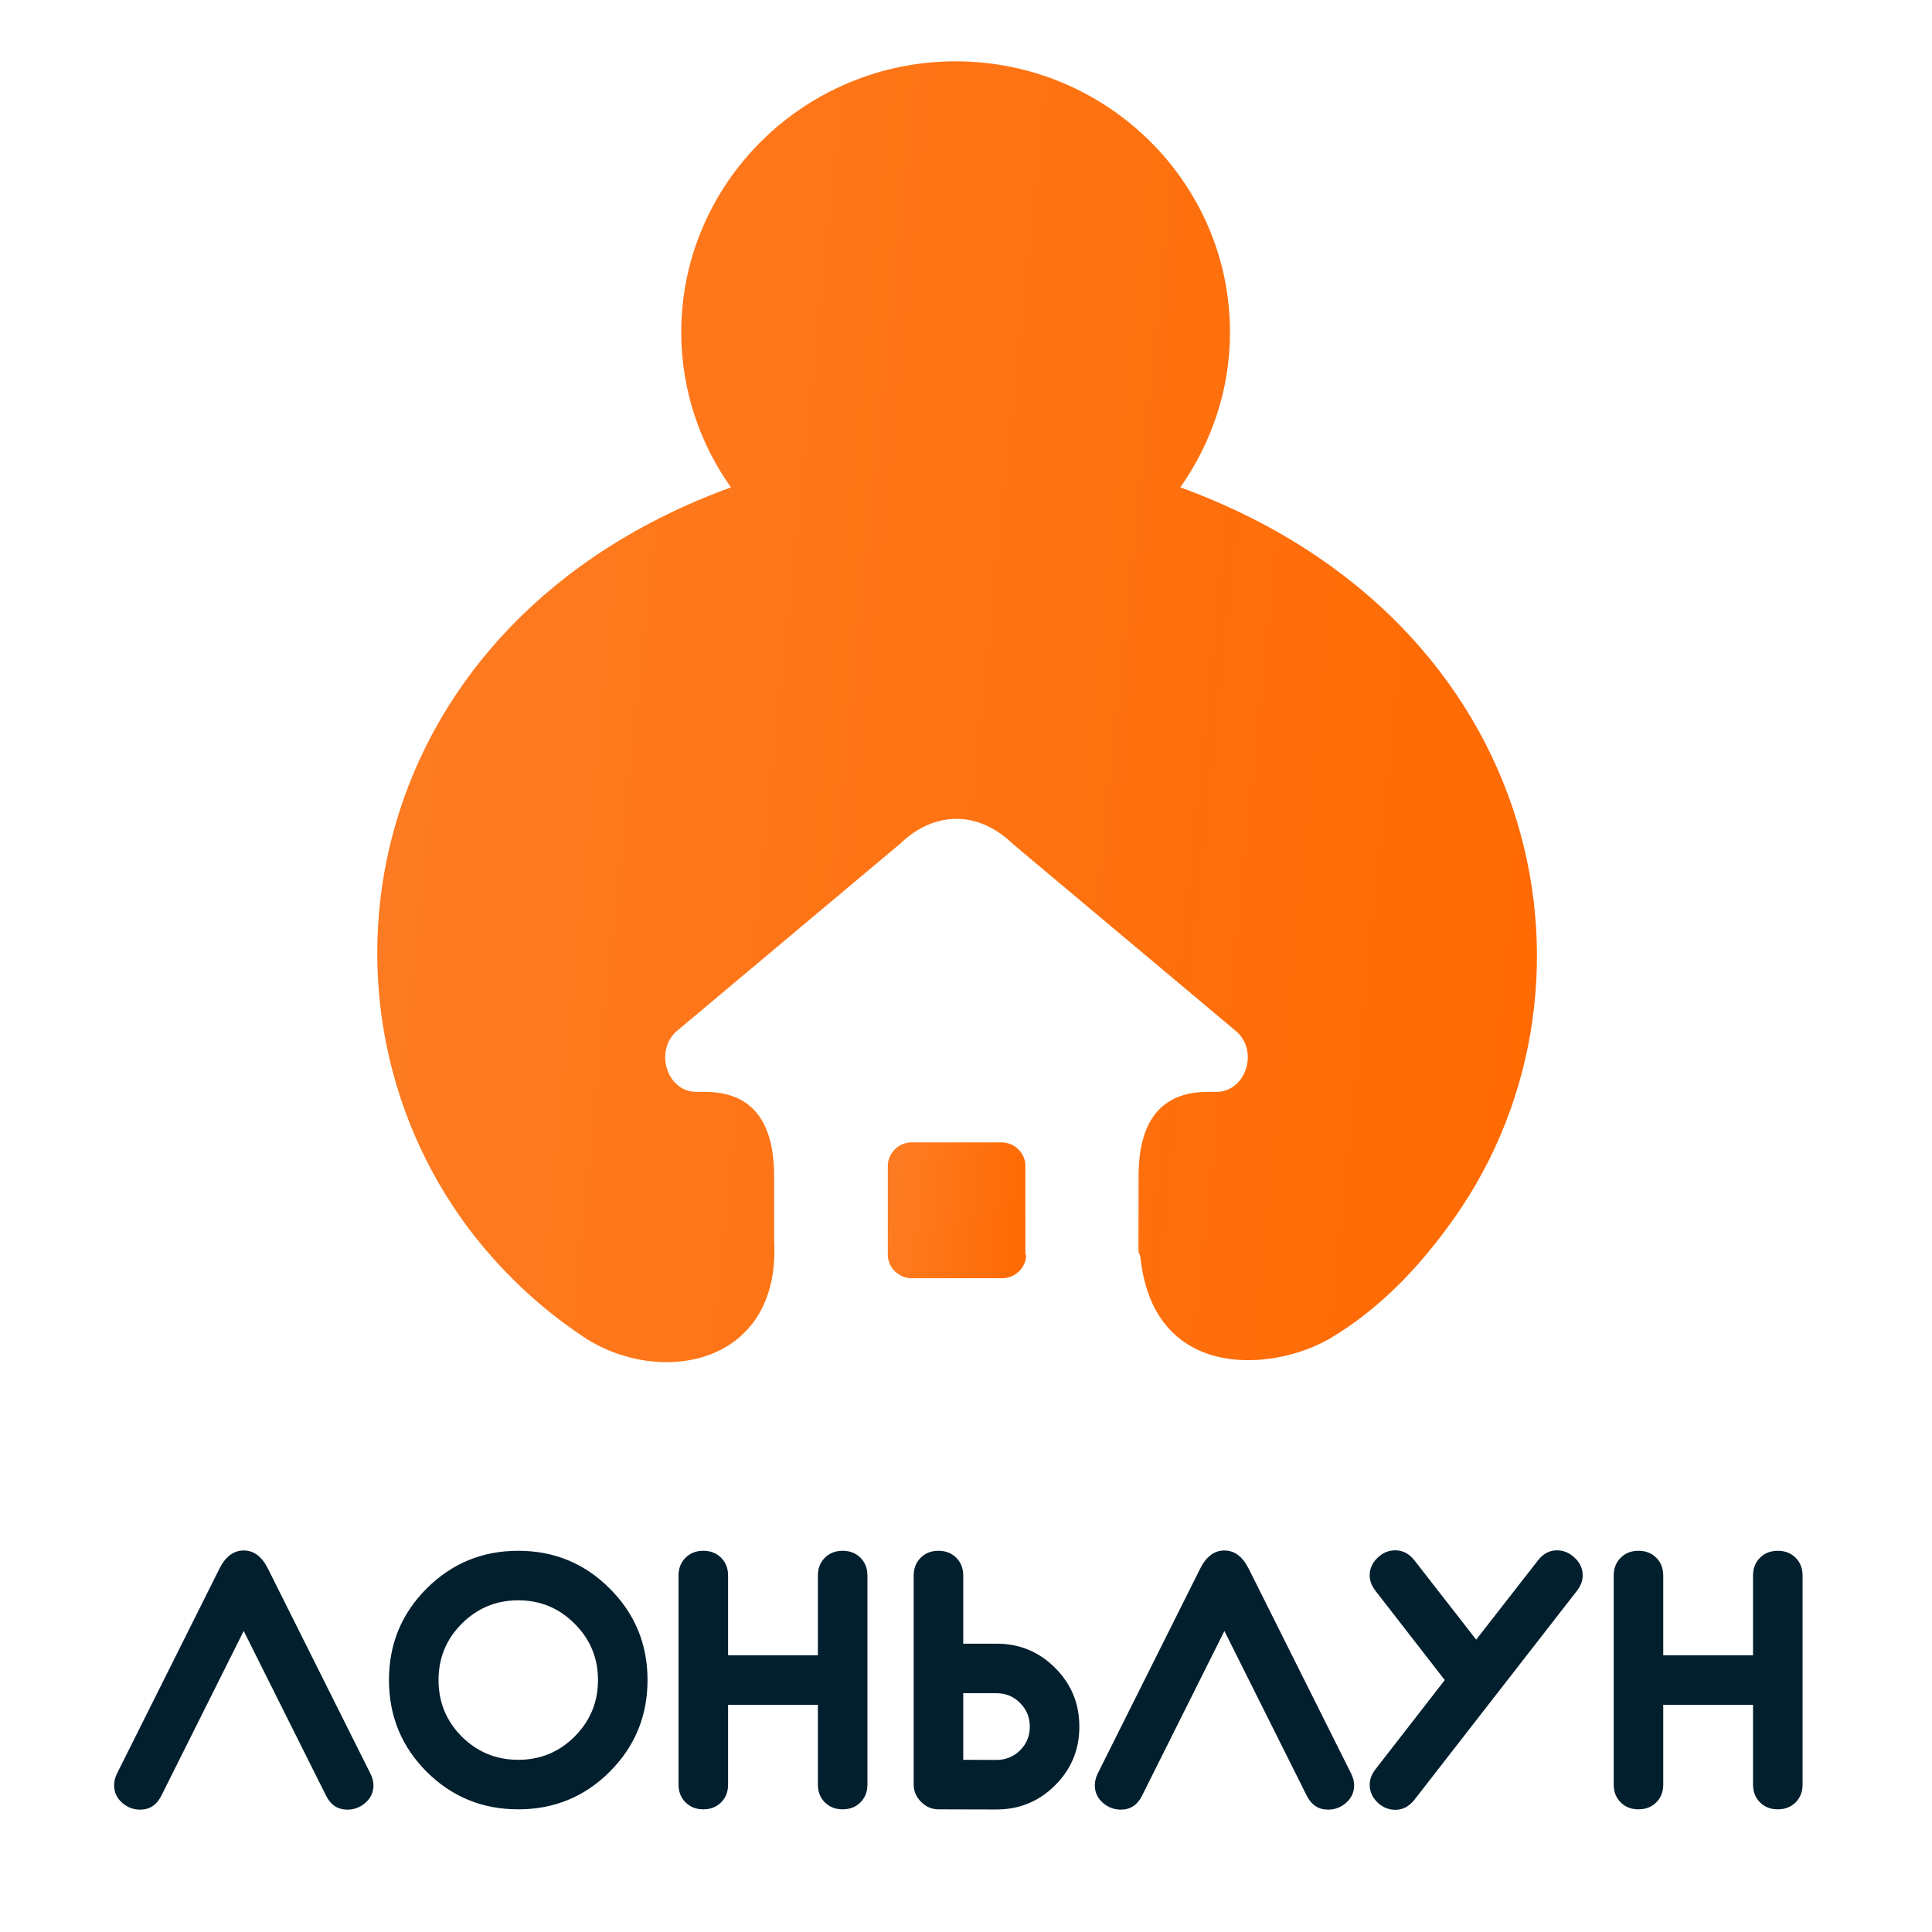 <svg width="63" height="63" viewBox="0 0 63 63" fill="none" xmlns="http://www.w3.org/2000/svg">
<path d="M38.489 15.892C39.498 14.454 40.109 12.715 40.109 10.836C40.109 5.966 36.093 2 31.162 2C26.231 2 22.215 5.966 22.215 10.836C22.215 12.715 22.826 14.477 23.835 15.892C11.883 20.252 9.581 32.428 15.264 40.035C16.274 41.38 17.542 42.609 19.045 43.606C21.511 45.23 25.456 44.534 25.244 40.475V38.365C25.244 36.37 24.352 35.605 22.99 35.605H22.708C21.769 35.605 21.346 34.33 22.027 33.657L29.354 27.511C30.458 26.444 31.89 26.421 33.017 27.511L40.344 33.657C41.048 34.33 40.602 35.605 39.663 35.605H39.381C38.019 35.605 37.127 36.37 37.127 38.365C37.127 41.937 37.103 40.406 37.197 41.078C37.667 45.068 41.565 44.72 43.397 43.63C44.947 42.702 46.168 41.426 47.177 40.058C52.884 32.428 50.441 20.252 38.489 15.892Z" fill="url(#paint0_linear_73_329)"/>
<path d="M33.46 40.916C33.46 41.334 33.108 41.681 32.685 41.681H29.726C29.303 41.681 28.951 41.334 28.951 40.916V38.017C28.951 37.6 29.303 37.252 29.726 37.252H32.661C33.084 37.252 33.436 37.6 33.436 38.017V40.916H33.46Z" fill="url(#paint1_linear_73_329)"/>
<path d="M12.178 58.218C12.178 58.44 12.092 58.628 11.92 58.783C11.748 58.934 11.552 59.01 11.329 59.01C11.016 59.01 10.784 58.859 10.633 58.556L7.947 53.184L5.261 58.556C5.11 58.859 4.879 59.01 4.569 59.01C4.347 59.01 4.15 58.934 3.979 58.783C3.807 58.628 3.721 58.44 3.721 58.218C3.721 58.086 3.753 57.957 3.817 57.829L7.154 51.155C7.353 50.757 7.617 50.559 7.947 50.559C8.277 50.559 8.541 50.757 8.739 51.155L12.076 57.829C12.144 57.963 12.178 58.093 12.178 58.218ZM21.115 54.785C21.115 55.956 20.704 56.952 19.883 57.773C19.065 58.591 18.071 59 16.9 59C15.728 59 14.732 58.591 13.911 57.773C13.093 56.952 12.684 55.956 12.684 54.785C12.684 53.613 13.093 52.619 13.911 51.801C14.732 50.98 15.728 50.569 16.9 50.569C18.071 50.569 19.065 50.98 19.883 51.801C20.704 52.619 21.115 53.613 21.115 54.785ZM19.5 54.785C19.5 54.064 19.245 53.452 18.737 52.947C18.232 52.439 17.62 52.184 16.9 52.184C16.179 52.184 15.565 52.439 15.057 52.947C14.552 53.452 14.3 54.064 14.3 54.785C14.3 55.505 14.552 56.119 15.057 56.627C15.565 57.132 16.179 57.385 16.9 57.385C17.62 57.385 18.232 57.132 18.737 56.627C19.245 56.119 19.5 55.505 19.5 54.785ZM28.286 58.192C28.286 58.428 28.21 58.621 28.058 58.773C27.907 58.924 27.713 59 27.478 59C27.242 59 27.049 58.924 26.897 58.773C26.746 58.621 26.67 58.428 26.67 58.192V55.592H23.742V58.192C23.742 58.428 23.666 58.621 23.515 58.773C23.363 58.924 23.17 59 22.934 59C22.699 59 22.505 58.924 22.354 58.773C22.202 58.621 22.126 58.428 22.126 58.192V51.377C22.126 51.141 22.202 50.948 22.354 50.796C22.505 50.645 22.699 50.569 22.934 50.569C23.17 50.569 23.363 50.645 23.515 50.796C23.666 50.948 23.742 51.141 23.742 51.377V53.977H26.67V51.377C26.67 51.141 26.746 50.948 26.897 50.796C27.049 50.645 27.242 50.569 27.478 50.569C27.713 50.569 27.907 50.645 28.058 50.796C28.21 50.948 28.286 51.141 28.286 51.377V58.192ZM35.196 56.304C35.196 57.055 34.932 57.692 34.404 58.218C33.879 58.742 33.241 59.005 32.49 59.005L30.602 59C30.387 59 30.198 58.919 30.037 58.758C29.875 58.596 29.794 58.408 29.794 58.192V51.377C29.794 51.141 29.87 50.948 30.022 50.796C30.173 50.645 30.367 50.569 30.602 50.569C30.838 50.569 31.031 50.645 31.183 50.796C31.334 50.948 31.41 51.141 31.41 51.377V53.598H32.495C33.246 53.598 33.884 53.862 34.409 54.391C34.934 54.916 35.196 55.553 35.196 56.304ZM33.581 56.304C33.581 56.001 33.475 55.744 33.263 55.532C33.054 55.32 32.798 55.214 32.495 55.214H31.41V57.385L32.49 57.389C32.793 57.389 33.051 57.285 33.263 57.077C33.475 56.864 33.581 56.607 33.581 56.304ZM44.157 58.218C44.157 58.44 44.071 58.628 43.9 58.783C43.728 58.934 43.531 59.01 43.309 59.01C42.996 59.01 42.764 58.859 42.612 58.556L39.926 53.184L37.24 58.556C37.089 58.859 36.858 59.01 36.549 59.01C36.327 59.01 36.13 58.934 35.958 58.783C35.786 58.628 35.701 58.44 35.701 58.218C35.701 58.086 35.733 57.957 35.797 57.829L39.134 51.155C39.332 50.757 39.596 50.559 39.926 50.559C40.256 50.559 40.52 50.757 40.719 51.155L44.056 57.829C44.123 57.963 44.157 58.093 44.157 58.218ZM51.61 51.372C51.61 51.543 51.548 51.71 51.424 51.871L46.123 58.687C45.951 58.906 45.744 59.015 45.502 59.015C45.279 59.015 45.084 58.934 44.916 58.773C44.748 58.608 44.664 58.416 44.664 58.197C44.664 58.026 44.726 57.859 44.85 57.697L47.112 54.785L44.85 51.871C44.726 51.71 44.664 51.543 44.664 51.372C44.664 51.153 44.748 50.963 44.916 50.801C45.084 50.636 45.279 50.554 45.502 50.554C45.744 50.554 45.951 50.663 46.123 50.882L48.137 53.467L50.151 50.882C50.323 50.663 50.528 50.554 50.767 50.554C50.989 50.554 51.185 50.636 51.353 50.801C51.525 50.963 51.61 51.153 51.61 51.372ZM58.78 58.192C58.78 58.428 58.704 58.621 58.553 58.773C58.401 58.924 58.208 59 57.972 59C57.736 59 57.543 58.924 57.391 58.773C57.24 58.621 57.164 58.428 57.164 58.192V55.592H54.236V58.192C54.236 58.428 54.16 58.621 54.009 58.773C53.858 58.924 53.664 59 53.428 59C53.193 59 52.999 58.924 52.848 58.773C52.696 58.621 52.621 58.428 52.621 58.192V51.377C52.621 51.141 52.696 50.948 52.848 50.796C52.999 50.645 53.193 50.569 53.428 50.569C53.664 50.569 53.858 50.645 54.009 50.796C54.16 50.948 54.236 51.141 54.236 51.377V53.977H57.164V51.377C57.164 51.141 57.24 50.948 57.391 50.796C57.543 50.645 57.736 50.569 57.972 50.569C58.208 50.569 58.401 50.645 58.553 50.796C58.704 50.948 58.78 51.141 58.78 51.377V58.192Z" fill="#021F2E"/>
<defs>
<linearGradient id="paint0_linear_73_329" x1="8.969" y1="-0.121" x2="52.881" y2="4.442" gradientUnits="userSpaceOnUse">
<stop stop-color="#FD7E27"/>
<stop offset="1" stop-color="#FF6A03"/>
</linearGradient>
<linearGradient id="paint1_linear_73_329" x1="28.554" y1="37.03" x2="33.772" y2="37.65" gradientUnits="userSpaceOnUse">
<stop stop-color="#FD7E27"/>
<stop offset="1" stop-color="#FF6A03"/>
</linearGradient>
</defs>
</svg>
